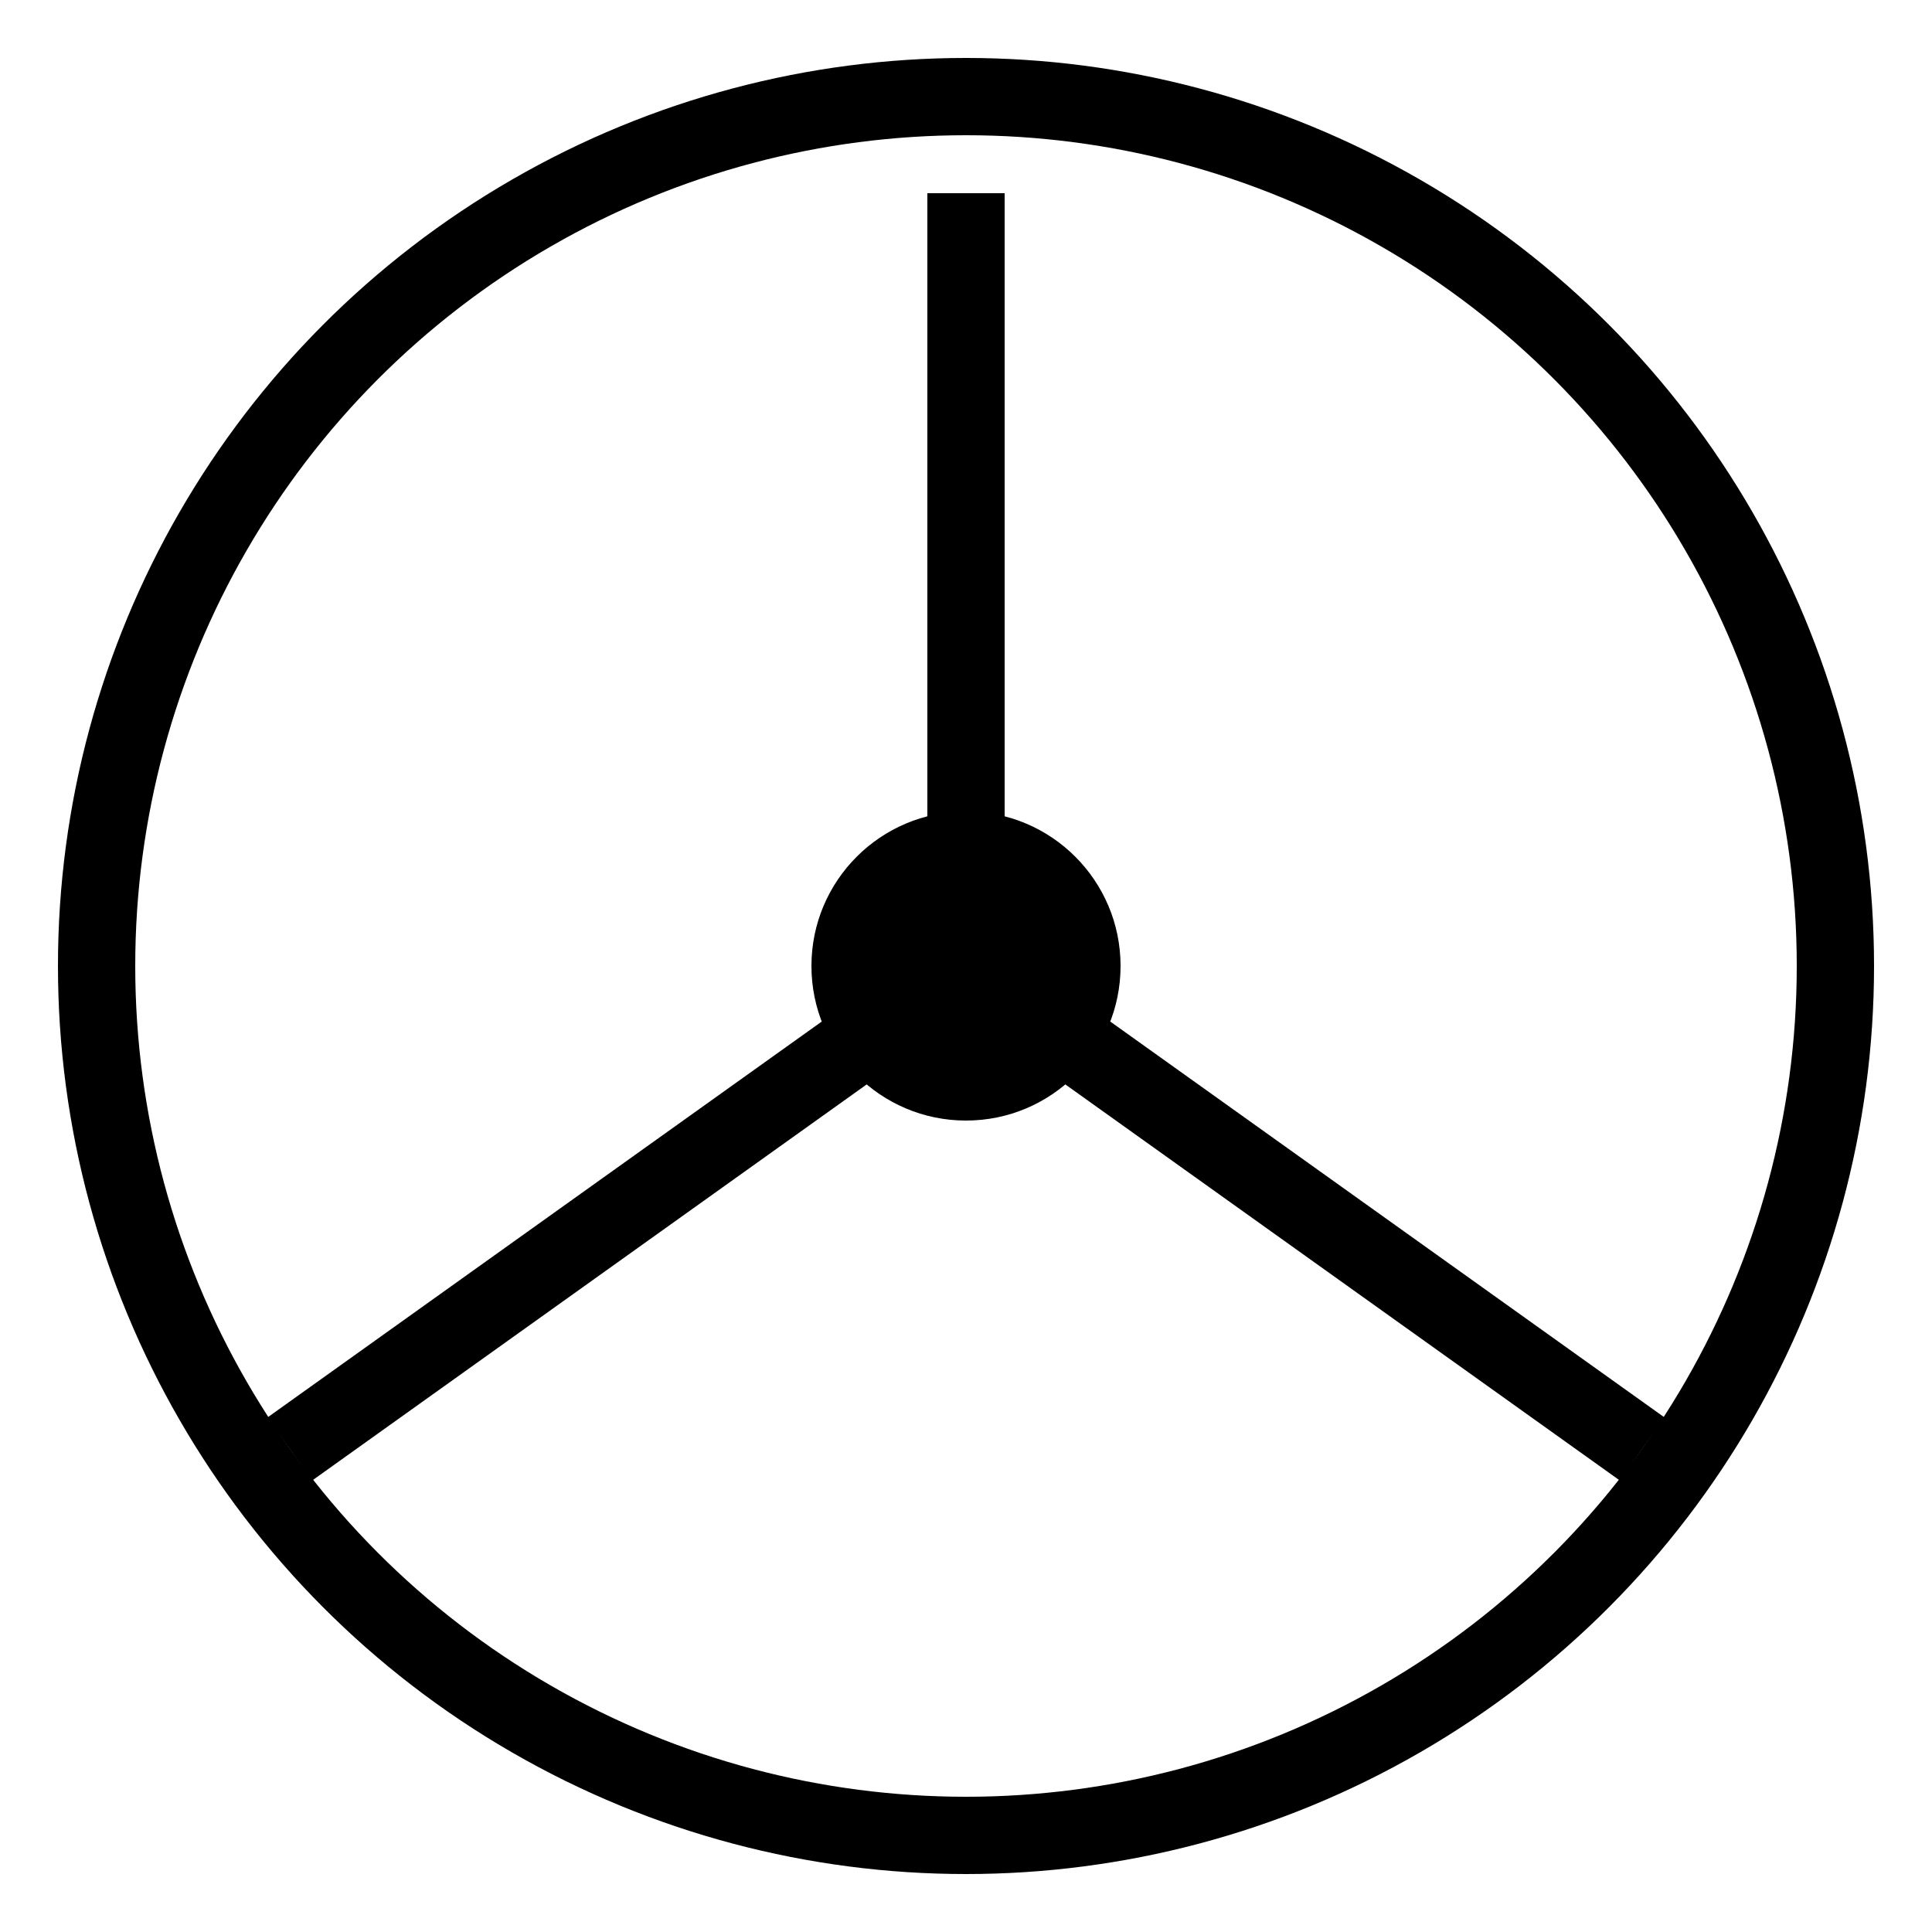 <svg viewBox="0 0 100 100" xmlns="http://www.w3.org/2000/svg">
  <circle cx="50" cy="50" r="45" fill="none" stroke="currentColor" stroke-width="4"/>
  <circle cx="50" cy="50" r="8" fill="currentColor"/>
  <line x1="50" y1="50" x2="50" y2="10" stroke="currentColor" stroke-width="4"/>
  <line x1="50" y1="50" x2="15" y2="75" stroke="currentColor" stroke-width="4"/>
  <line x1="50" y1="50" x2="85" y2="75" stroke="currentColor" stroke-width="4"/>
</svg>
